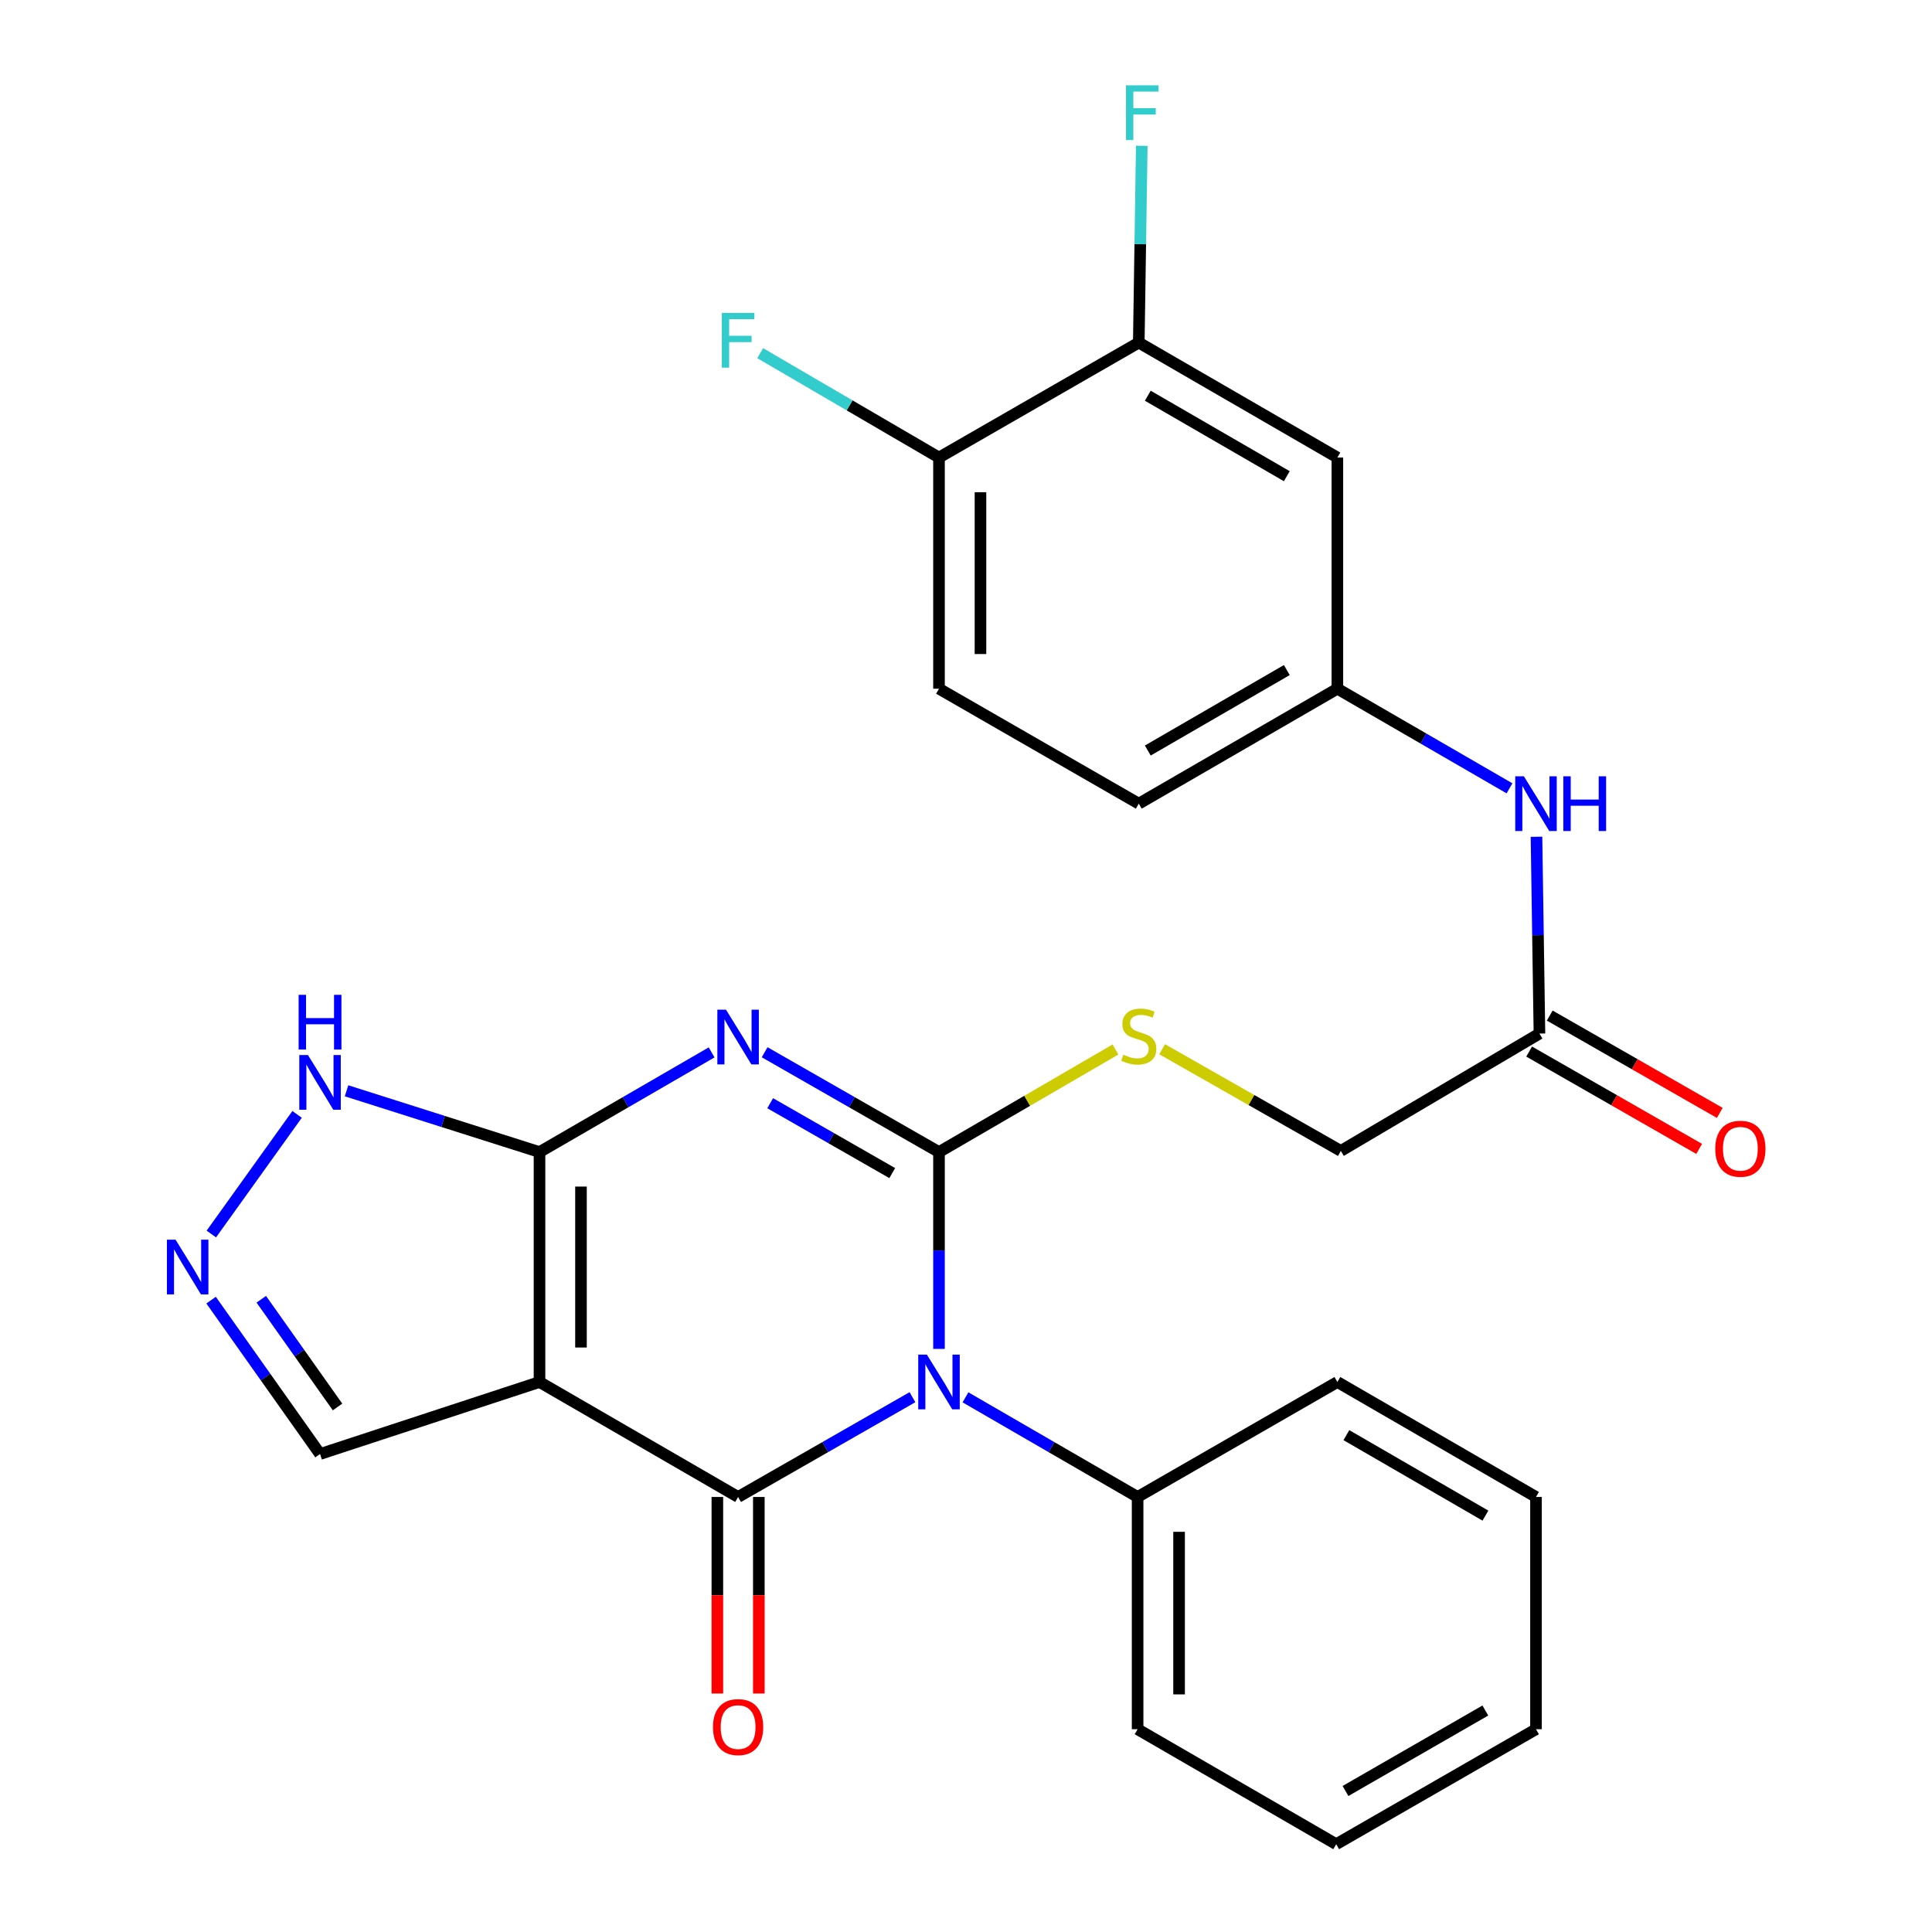 <?xml version='1.0' encoding='iso-8859-1'?>
<svg version='1.1' baseProfile='full'
              xmlns='http://www.w3.org/2000/svg'
                      xmlns:rdkit='http://www.rdkit.org/xml'
                      xmlns:xlink='http://www.w3.org/1999/xlink'
                  xml:space='preserve'
width='1000px' height='1000px' viewBox='0 0 1000 1000'>
<!-- END OF HEADER -->
<rect style='opacity:1.0;fill:#FFFFFF;stroke:none' width='1000' height='1000' x='0' y='0'> </rect>
<path class='bond-0' d='M 486.021,698.185 L 486.021,647.248' style='fill:none;fill-rule:evenodd;stroke:#0000FF;stroke-width:6px;stroke-linecap:butt;stroke-linejoin:miter;stroke-opacity:1' />
<path class='bond-0' d='M 486.021,647.248 L 486.021,596.31' style='fill:none;fill-rule:evenodd;stroke:#000000;stroke-width:6px;stroke-linecap:butt;stroke-linejoin:miter;stroke-opacity:1' />
<path class='bond-2' d='M 472.286,723.181 L 427.162,749.006' style='fill:none;fill-rule:evenodd;stroke:#0000FF;stroke-width:6px;stroke-linecap:butt;stroke-linejoin:miter;stroke-opacity:1' />
<path class='bond-2' d='M 427.162,749.006 L 382.038,774.831' style='fill:none;fill-rule:evenodd;stroke:#000000;stroke-width:6px;stroke-linecap:butt;stroke-linejoin:miter;stroke-opacity:1' />
<path class='bond-9' d='M 499.731,723.257 L 544.277,749.044' style='fill:none;fill-rule:evenodd;stroke:#0000FF;stroke-width:6px;stroke-linecap:butt;stroke-linejoin:miter;stroke-opacity:1' />
<path class='bond-9' d='M 544.277,749.044 L 588.824,774.831' style='fill:none;fill-rule:evenodd;stroke:#000000;stroke-width:6px;stroke-linecap:butt;stroke-linejoin:miter;stroke-opacity:1' />
<path class='bond-1' d='M 486.021,596.31 L 440.897,570.475' style='fill:none;fill-rule:evenodd;stroke:#000000;stroke-width:6px;stroke-linecap:butt;stroke-linejoin:miter;stroke-opacity:1' />
<path class='bond-1' d='M 440.897,570.475 L 395.773,544.639' style='fill:none;fill-rule:evenodd;stroke:#0000FF;stroke-width:6px;stroke-linecap:butt;stroke-linejoin:miter;stroke-opacity:1' />
<path class='bond-1' d='M 461.818,607.189 L 430.231,589.104' style='fill:none;fill-rule:evenodd;stroke:#000000;stroke-width:6px;stroke-linecap:butt;stroke-linejoin:miter;stroke-opacity:1' />
<path class='bond-1' d='M 430.231,589.104 L 398.644,571.019' style='fill:none;fill-rule:evenodd;stroke:#0000FF;stroke-width:6px;stroke-linecap:butt;stroke-linejoin:miter;stroke-opacity:1' />
<path class='bond-7' d='M 486.021,596.31 L 531.692,569.764' style='fill:none;fill-rule:evenodd;stroke:#000000;stroke-width:6px;stroke-linecap:butt;stroke-linejoin:miter;stroke-opacity:1' />
<path class='bond-7' d='M 531.692,569.764 L 577.362,543.218' style='fill:none;fill-rule:evenodd;stroke:#CCCC00;stroke-width:6px;stroke-linecap:butt;stroke-linejoin:miter;stroke-opacity:1' />
<path class='bond-28' d='M 368.328,544.715 L 323.787,570.513' style='fill:none;fill-rule:evenodd;stroke:#0000FF;stroke-width:6px;stroke-linecap:butt;stroke-linejoin:miter;stroke-opacity:1' />
<path class='bond-28' d='M 323.787,570.513 L 279.247,596.31' style='fill:none;fill-rule:evenodd;stroke:#000000;stroke-width:6px;stroke-linecap:butt;stroke-linejoin:miter;stroke-opacity:1' />
<path class='bond-3' d='M 382.038,774.831 L 279.247,715.32' style='fill:none;fill-rule:evenodd;stroke:#000000;stroke-width:6px;stroke-linecap:butt;stroke-linejoin:miter;stroke-opacity:1' />
<path class='bond-11' d='M 371.304,774.831 L 371.304,825.695' style='fill:none;fill-rule:evenodd;stroke:#000000;stroke-width:6px;stroke-linecap:butt;stroke-linejoin:miter;stroke-opacity:1' />
<path class='bond-11' d='M 371.304,825.695 L 371.304,876.558' style='fill:none;fill-rule:evenodd;stroke:#FF0000;stroke-width:6px;stroke-linecap:butt;stroke-linejoin:miter;stroke-opacity:1' />
<path class='bond-11' d='M 392.771,774.831 L 392.771,825.695' style='fill:none;fill-rule:evenodd;stroke:#000000;stroke-width:6px;stroke-linecap:butt;stroke-linejoin:miter;stroke-opacity:1' />
<path class='bond-11' d='M 392.771,825.695 L 392.771,876.558' style='fill:none;fill-rule:evenodd;stroke:#FF0000;stroke-width:6px;stroke-linecap:butt;stroke-linejoin:miter;stroke-opacity:1' />
<path class='bond-4' d='M 279.247,715.32 L 279.247,596.31' style='fill:none;fill-rule:evenodd;stroke:#000000;stroke-width:6px;stroke-linecap:butt;stroke-linejoin:miter;stroke-opacity:1' />
<path class='bond-4' d='M 300.714,697.469 L 300.714,614.162' style='fill:none;fill-rule:evenodd;stroke:#000000;stroke-width:6px;stroke-linecap:butt;stroke-linejoin:miter;stroke-opacity:1' />
<path class='bond-8' d='M 279.247,715.32 L 165.651,752.601' style='fill:none;fill-rule:evenodd;stroke:#000000;stroke-width:6px;stroke-linecap:butt;stroke-linejoin:miter;stroke-opacity:1' />
<path class='bond-6' d='M 279.247,596.31 L 229.309,580.45' style='fill:none;fill-rule:evenodd;stroke:#000000;stroke-width:6px;stroke-linecap:butt;stroke-linejoin:miter;stroke-opacity:1' />
<path class='bond-6' d='M 229.309,580.45 L 179.371,564.591' style='fill:none;fill-rule:evenodd;stroke:#0000FF;stroke-width:6px;stroke-linecap:butt;stroke-linejoin:miter;stroke-opacity:1' />
<path class='bond-5' d='M 109.259,672.946 L 137.455,712.773' style='fill:none;fill-rule:evenodd;stroke:#0000FF;stroke-width:6px;stroke-linecap:butt;stroke-linejoin:miter;stroke-opacity:1' />
<path class='bond-5' d='M 137.455,712.773 L 165.651,752.601' style='fill:none;fill-rule:evenodd;stroke:#000000;stroke-width:6px;stroke-linecap:butt;stroke-linejoin:miter;stroke-opacity:1' />
<path class='bond-5' d='M 135.239,672.49 L 154.976,700.37' style='fill:none;fill-rule:evenodd;stroke:#0000FF;stroke-width:6px;stroke-linecap:butt;stroke-linejoin:miter;stroke-opacity:1' />
<path class='bond-5' d='M 154.976,700.37 L 174.713,728.249' style='fill:none;fill-rule:evenodd;stroke:#000000;stroke-width:6px;stroke-linecap:butt;stroke-linejoin:miter;stroke-opacity:1' />
<path class='bond-30' d='M 109.393,638.721 L 153.771,576.808' style='fill:none;fill-rule:evenodd;stroke:#0000FF;stroke-width:6px;stroke-linecap:butt;stroke-linejoin:miter;stroke-opacity:1' />
<path class='bond-18' d='M 601.521,543.081 L 647.772,569.397' style='fill:none;fill-rule:evenodd;stroke:#CCCC00;stroke-width:6px;stroke-linecap:butt;stroke-linejoin:miter;stroke-opacity:1' />
<path class='bond-18' d='M 647.772,569.397 L 694.024,595.714' style='fill:none;fill-rule:evenodd;stroke:#000000;stroke-width:6px;stroke-linecap:butt;stroke-linejoin:miter;stroke-opacity:1' />
<path class='bond-23' d='M 588.824,774.831 L 588.824,895.046' style='fill:none;fill-rule:evenodd;stroke:#000000;stroke-width:6px;stroke-linecap:butt;stroke-linejoin:miter;stroke-opacity:1' />
<path class='bond-23' d='M 610.291,792.864 L 610.291,877.014' style='fill:none;fill-rule:evenodd;stroke:#000000;stroke-width:6px;stroke-linecap:butt;stroke-linejoin:miter;stroke-opacity:1' />
<path class='bond-24' d='M 588.824,774.831 L 692.223,715.32' style='fill:none;fill-rule:evenodd;stroke:#000000;stroke-width:6px;stroke-linecap:butt;stroke-linejoin:miter;stroke-opacity:1' />
<path class='bond-10' d='M 589.432,177.323 L 692.223,236.822' style='fill:none;fill-rule:evenodd;stroke:#000000;stroke-width:6px;stroke-linecap:butt;stroke-linejoin:miter;stroke-opacity:1' />
<path class='bond-10' d='M 594.097,204.827 L 666.05,246.476' style='fill:none;fill-rule:evenodd;stroke:#000000;stroke-width:6px;stroke-linecap:butt;stroke-linejoin:miter;stroke-opacity:1' />
<path class='bond-20' d='M 589.432,177.323 L 590.203,126.392' style='fill:none;fill-rule:evenodd;stroke:#000000;stroke-width:6px;stroke-linecap:butt;stroke-linejoin:miter;stroke-opacity:1' />
<path class='bond-20' d='M 590.203,126.392 L 590.974,75.46' style='fill:none;fill-rule:evenodd;stroke:#33CCCC;stroke-width:6px;stroke-linecap:butt;stroke-linejoin:miter;stroke-opacity:1' />
<path class='bond-31' d='M 589.432,177.323 L 486.021,236.822' style='fill:none;fill-rule:evenodd;stroke:#000000;stroke-width:6px;stroke-linecap:butt;stroke-linejoin:miter;stroke-opacity:1' />
<path class='bond-12' d='M 692.223,236.822 L 692.223,356.477' style='fill:none;fill-rule:evenodd;stroke:#000000;stroke-width:6px;stroke-linecap:butt;stroke-linejoin:miter;stroke-opacity:1' />
<path class='bond-13' d='M 796.815,534.974 L 694.024,595.714' style='fill:none;fill-rule:evenodd;stroke:#000000;stroke-width:6px;stroke-linecap:butt;stroke-linejoin:miter;stroke-opacity:1' />
<path class='bond-14' d='M 796.815,534.974 L 796.049,484.043' style='fill:none;fill-rule:evenodd;stroke:#000000;stroke-width:6px;stroke-linecap:butt;stroke-linejoin:miter;stroke-opacity:1' />
<path class='bond-14' d='M 796.049,484.043 L 795.283,433.111' style='fill:none;fill-rule:evenodd;stroke:#0000FF;stroke-width:6px;stroke-linecap:butt;stroke-linejoin:miter;stroke-opacity:1' />
<path class='bond-17' d='M 791.482,544.289 L 835.482,569.478' style='fill:none;fill-rule:evenodd;stroke:#000000;stroke-width:6px;stroke-linecap:butt;stroke-linejoin:miter;stroke-opacity:1' />
<path class='bond-17' d='M 835.482,569.478 L 879.482,594.667' style='fill:none;fill-rule:evenodd;stroke:#FF0000;stroke-width:6px;stroke-linecap:butt;stroke-linejoin:miter;stroke-opacity:1' />
<path class='bond-17' d='M 802.147,525.659 L 846.147,550.848' style='fill:none;fill-rule:evenodd;stroke:#000000;stroke-width:6px;stroke-linecap:butt;stroke-linejoin:miter;stroke-opacity:1' />
<path class='bond-17' d='M 846.147,550.848 L 890.147,576.037' style='fill:none;fill-rule:evenodd;stroke:#FF0000;stroke-width:6px;stroke-linecap:butt;stroke-linejoin:miter;stroke-opacity:1' />
<path class='bond-15' d='M 781.316,408.041 L 736.77,382.259' style='fill:none;fill-rule:evenodd;stroke:#0000FF;stroke-width:6px;stroke-linecap:butt;stroke-linejoin:miter;stroke-opacity:1' />
<path class='bond-15' d='M 736.77,382.259 L 692.223,356.477' style='fill:none;fill-rule:evenodd;stroke:#000000;stroke-width:6px;stroke-linecap:butt;stroke-linejoin:miter;stroke-opacity:1' />
<path class='bond-21' d='M 692.223,356.477 L 589.432,415.976' style='fill:none;fill-rule:evenodd;stroke:#000000;stroke-width:6px;stroke-linecap:butt;stroke-linejoin:miter;stroke-opacity:1' />
<path class='bond-21' d='M 666.05,346.823 L 594.097,388.472' style='fill:none;fill-rule:evenodd;stroke:#000000;stroke-width:6px;stroke-linecap:butt;stroke-linejoin:miter;stroke-opacity:1' />
<path class='bond-16' d='M 486.021,236.822 L 486.021,356.477' style='fill:none;fill-rule:evenodd;stroke:#000000;stroke-width:6px;stroke-linecap:butt;stroke-linejoin:miter;stroke-opacity:1' />
<path class='bond-16' d='M 507.488,254.77 L 507.488,338.528' style='fill:none;fill-rule:evenodd;stroke:#000000;stroke-width:6px;stroke-linecap:butt;stroke-linejoin:miter;stroke-opacity:1' />
<path class='bond-22' d='M 486.021,236.822 L 439.744,209.812' style='fill:none;fill-rule:evenodd;stroke:#000000;stroke-width:6px;stroke-linecap:butt;stroke-linejoin:miter;stroke-opacity:1' />
<path class='bond-22' d='M 439.744,209.812 L 393.468,182.802' style='fill:none;fill-rule:evenodd;stroke:#33CCCC;stroke-width:6px;stroke-linecap:butt;stroke-linejoin:miter;stroke-opacity:1' />
<path class='bond-19' d='M 486.021,356.477 L 589.432,415.976' style='fill:none;fill-rule:evenodd;stroke:#000000;stroke-width:6px;stroke-linecap:butt;stroke-linejoin:miter;stroke-opacity:1' />
<path class='bond-26' d='M 588.824,895.046 L 691.615,954.545' style='fill:none;fill-rule:evenodd;stroke:#000000;stroke-width:6px;stroke-linecap:butt;stroke-linejoin:miter;stroke-opacity:1' />
<path class='bond-25' d='M 692.223,715.32 L 795.026,774.831' style='fill:none;fill-rule:evenodd;stroke:#000000;stroke-width:6px;stroke-linecap:butt;stroke-linejoin:miter;stroke-opacity:1' />
<path class='bond-25' d='M 696.889,742.826 L 768.851,784.483' style='fill:none;fill-rule:evenodd;stroke:#000000;stroke-width:6px;stroke-linecap:butt;stroke-linejoin:miter;stroke-opacity:1' />
<path class='bond-27' d='M 795.026,774.831 L 795.026,895.046' style='fill:none;fill-rule:evenodd;stroke:#000000;stroke-width:6px;stroke-linecap:butt;stroke-linejoin:miter;stroke-opacity:1' />
<path class='bond-29' d='M 691.615,954.545 L 795.026,895.046' style='fill:none;fill-rule:evenodd;stroke:#000000;stroke-width:6px;stroke-linecap:butt;stroke-linejoin:miter;stroke-opacity:1' />
<path class='bond-29' d='M 696.421,927.014 L 768.808,885.364' style='fill:none;fill-rule:evenodd;stroke:#000000;stroke-width:6px;stroke-linecap:butt;stroke-linejoin:miter;stroke-opacity:1' />
<path  class='atom-0' d='M 479.761 701.16
L 489.041 716.16
Q 489.961 717.64, 491.441 720.32
Q 492.921 723, 493.001 723.16
L 493.001 701.16
L 496.761 701.16
L 496.761 729.48
L 492.881 729.48
L 482.921 713.08
Q 481.761 711.16, 480.521 708.96
Q 479.321 706.76, 478.961 706.08
L 478.961 729.48
L 475.281 729.48
L 475.281 701.16
L 479.761 701.16
' fill='#0000FF'/>
<path  class='atom-2' d='M 375.778 522.615
L 385.058 537.615
Q 385.978 539.095, 387.458 541.775
Q 388.938 544.455, 389.018 544.615
L 389.018 522.615
L 392.778 522.615
L 392.778 550.935
L 388.898 550.935
L 378.938 534.535
Q 377.778 532.615, 376.538 530.415
Q 375.338 528.215, 374.978 527.535
L 374.978 550.935
L 371.298 550.935
L 371.298 522.615
L 375.778 522.615
' fill='#0000FF'/>
<path  class='atom-6' d='M 90.876 641.661
L 100.156 656.661
Q 101.076 658.141, 102.556 660.821
Q 104.036 663.501, 104.116 663.661
L 104.116 641.661
L 107.876 641.661
L 107.876 669.981
L 103.996 669.981
L 94.036 653.581
Q 92.876 651.661, 91.636 649.461
Q 90.436 647.261, 90.076 646.581
L 90.076 669.981
L 86.396 669.981
L 86.396 641.661
L 90.876 641.661
' fill='#0000FF'/>
<path  class='atom-7' d='M 159.391 546.074
L 168.671 561.074
Q 169.591 562.554, 171.071 565.234
Q 172.551 567.914, 172.631 568.074
L 172.631 546.074
L 176.391 546.074
L 176.391 574.394
L 172.511 574.394
L 162.551 557.994
Q 161.391 556.074, 160.151 553.874
Q 158.951 551.674, 158.591 550.994
L 158.591 574.394
L 154.911 574.394
L 154.911 546.074
L 159.391 546.074
' fill='#0000FF'/>
<path  class='atom-7' d='M 154.571 514.922
L 158.411 514.922
L 158.411 526.962
L 172.891 526.962
L 172.891 514.922
L 176.731 514.922
L 176.731 543.242
L 172.891 543.242
L 172.891 530.162
L 158.411 530.162
L 158.411 543.242
L 154.571 543.242
L 154.571 514.922
' fill='#0000FF'/>
<path  class='atom-8' d='M 581.432 545.923
Q 581.752 546.043, 583.072 546.603
Q 584.392 547.163, 585.832 547.523
Q 587.312 547.843, 588.752 547.843
Q 591.432 547.843, 592.992 546.563
Q 594.552 545.243, 594.552 542.963
Q 594.552 541.403, 593.752 540.443
Q 592.992 539.483, 591.792 538.963
Q 590.592 538.443, 588.592 537.843
Q 586.072 537.083, 584.552 536.363
Q 583.072 535.643, 581.992 534.123
Q 580.952 532.603, 580.952 530.043
Q 580.952 526.483, 583.352 524.283
Q 585.792 522.083, 590.592 522.083
Q 593.872 522.083, 597.592 523.643
L 596.672 526.723
Q 593.272 525.323, 590.712 525.323
Q 587.952 525.323, 586.432 526.483
Q 584.912 527.603, 584.952 529.563
Q 584.952 531.083, 585.712 532.003
Q 586.512 532.923, 587.632 533.443
Q 588.792 533.963, 590.712 534.563
Q 593.272 535.363, 594.792 536.163
Q 596.312 536.963, 597.392 538.603
Q 598.512 540.203, 598.512 542.963
Q 598.512 546.883, 595.872 549.003
Q 593.272 551.083, 588.912 551.083
Q 586.392 551.083, 584.472 550.523
Q 582.592 550.003, 580.352 549.083
L 581.432 545.923
' fill='#CCCC00'/>
<path  class='atom-12' d='M 369.038 893.934
Q 369.038 887.134, 372.398 883.334
Q 375.758 879.534, 382.038 879.534
Q 388.318 879.534, 391.678 883.334
Q 395.038 887.134, 395.038 893.934
Q 395.038 900.814, 391.638 904.734
Q 388.238 908.614, 382.038 908.614
Q 375.798 908.614, 372.398 904.734
Q 369.038 900.854, 369.038 893.934
M 382.038 905.414
Q 386.358 905.414, 388.678 902.534
Q 391.038 899.614, 391.038 893.934
Q 391.038 888.374, 388.678 885.574
Q 386.358 882.734, 382.038 882.734
Q 377.718 882.734, 375.358 885.534
Q 373.038 888.334, 373.038 893.934
Q 373.038 899.654, 375.358 902.534
Q 377.718 905.414, 382.038 905.414
' fill='#FF0000'/>
<path  class='atom-15' d='M 788.766 401.816
L 798.046 416.816
Q 798.966 418.296, 800.446 420.976
Q 801.926 423.656, 802.006 423.816
L 802.006 401.816
L 805.766 401.816
L 805.766 430.136
L 801.886 430.136
L 791.926 413.736
Q 790.766 411.816, 789.526 409.616
Q 788.326 407.416, 787.966 406.736
L 787.966 430.136
L 784.286 430.136
L 784.286 401.816
L 788.766 401.816
' fill='#0000FF'/>
<path  class='atom-15' d='M 809.166 401.816
L 813.006 401.816
L 813.006 413.856
L 827.486 413.856
L 827.486 401.816
L 831.326 401.816
L 831.326 430.136
L 827.486 430.136
L 827.486 417.056
L 813.006 417.056
L 813.006 430.136
L 809.166 430.136
L 809.166 401.816
' fill='#0000FF'/>
<path  class='atom-18' d='M 887.81 594.589
Q 887.81 587.789, 891.17 583.989
Q 894.53 580.189, 900.81 580.189
Q 907.09 580.189, 910.45 583.989
Q 913.81 587.789, 913.81 594.589
Q 913.81 601.469, 910.41 605.389
Q 907.01 609.269, 900.81 609.269
Q 894.57 609.269, 891.17 605.389
Q 887.81 601.509, 887.81 594.589
M 900.81 606.069
Q 905.13 606.069, 907.45 603.189
Q 909.81 600.269, 909.81 594.589
Q 909.81 589.029, 907.45 586.229
Q 905.13 583.389, 900.81 583.389
Q 896.49 583.389, 894.13 586.189
Q 891.81 588.989, 891.81 594.589
Q 891.81 600.309, 894.13 603.189
Q 896.49 606.069, 900.81 606.069
' fill='#FF0000'/>
<path  class='atom-21' d='M 582.813 44.165
L 599.653 44.165
L 599.653 47.405
L 586.613 47.405
L 586.613 56.005
L 598.213 56.005
L 598.213 59.285
L 586.613 59.285
L 586.613 72.485
L 582.813 72.485
L 582.813 44.165
' fill='#33CCCC'/>
<path  class='atom-23' d='M 373.618 161.971
L 390.458 161.971
L 390.458 165.211
L 377.418 165.211
L 377.418 173.811
L 389.018 173.811
L 389.018 177.091
L 377.418 177.091
L 377.418 190.291
L 373.618 190.291
L 373.618 161.971
' fill='#33CCCC'/>
</svg>
